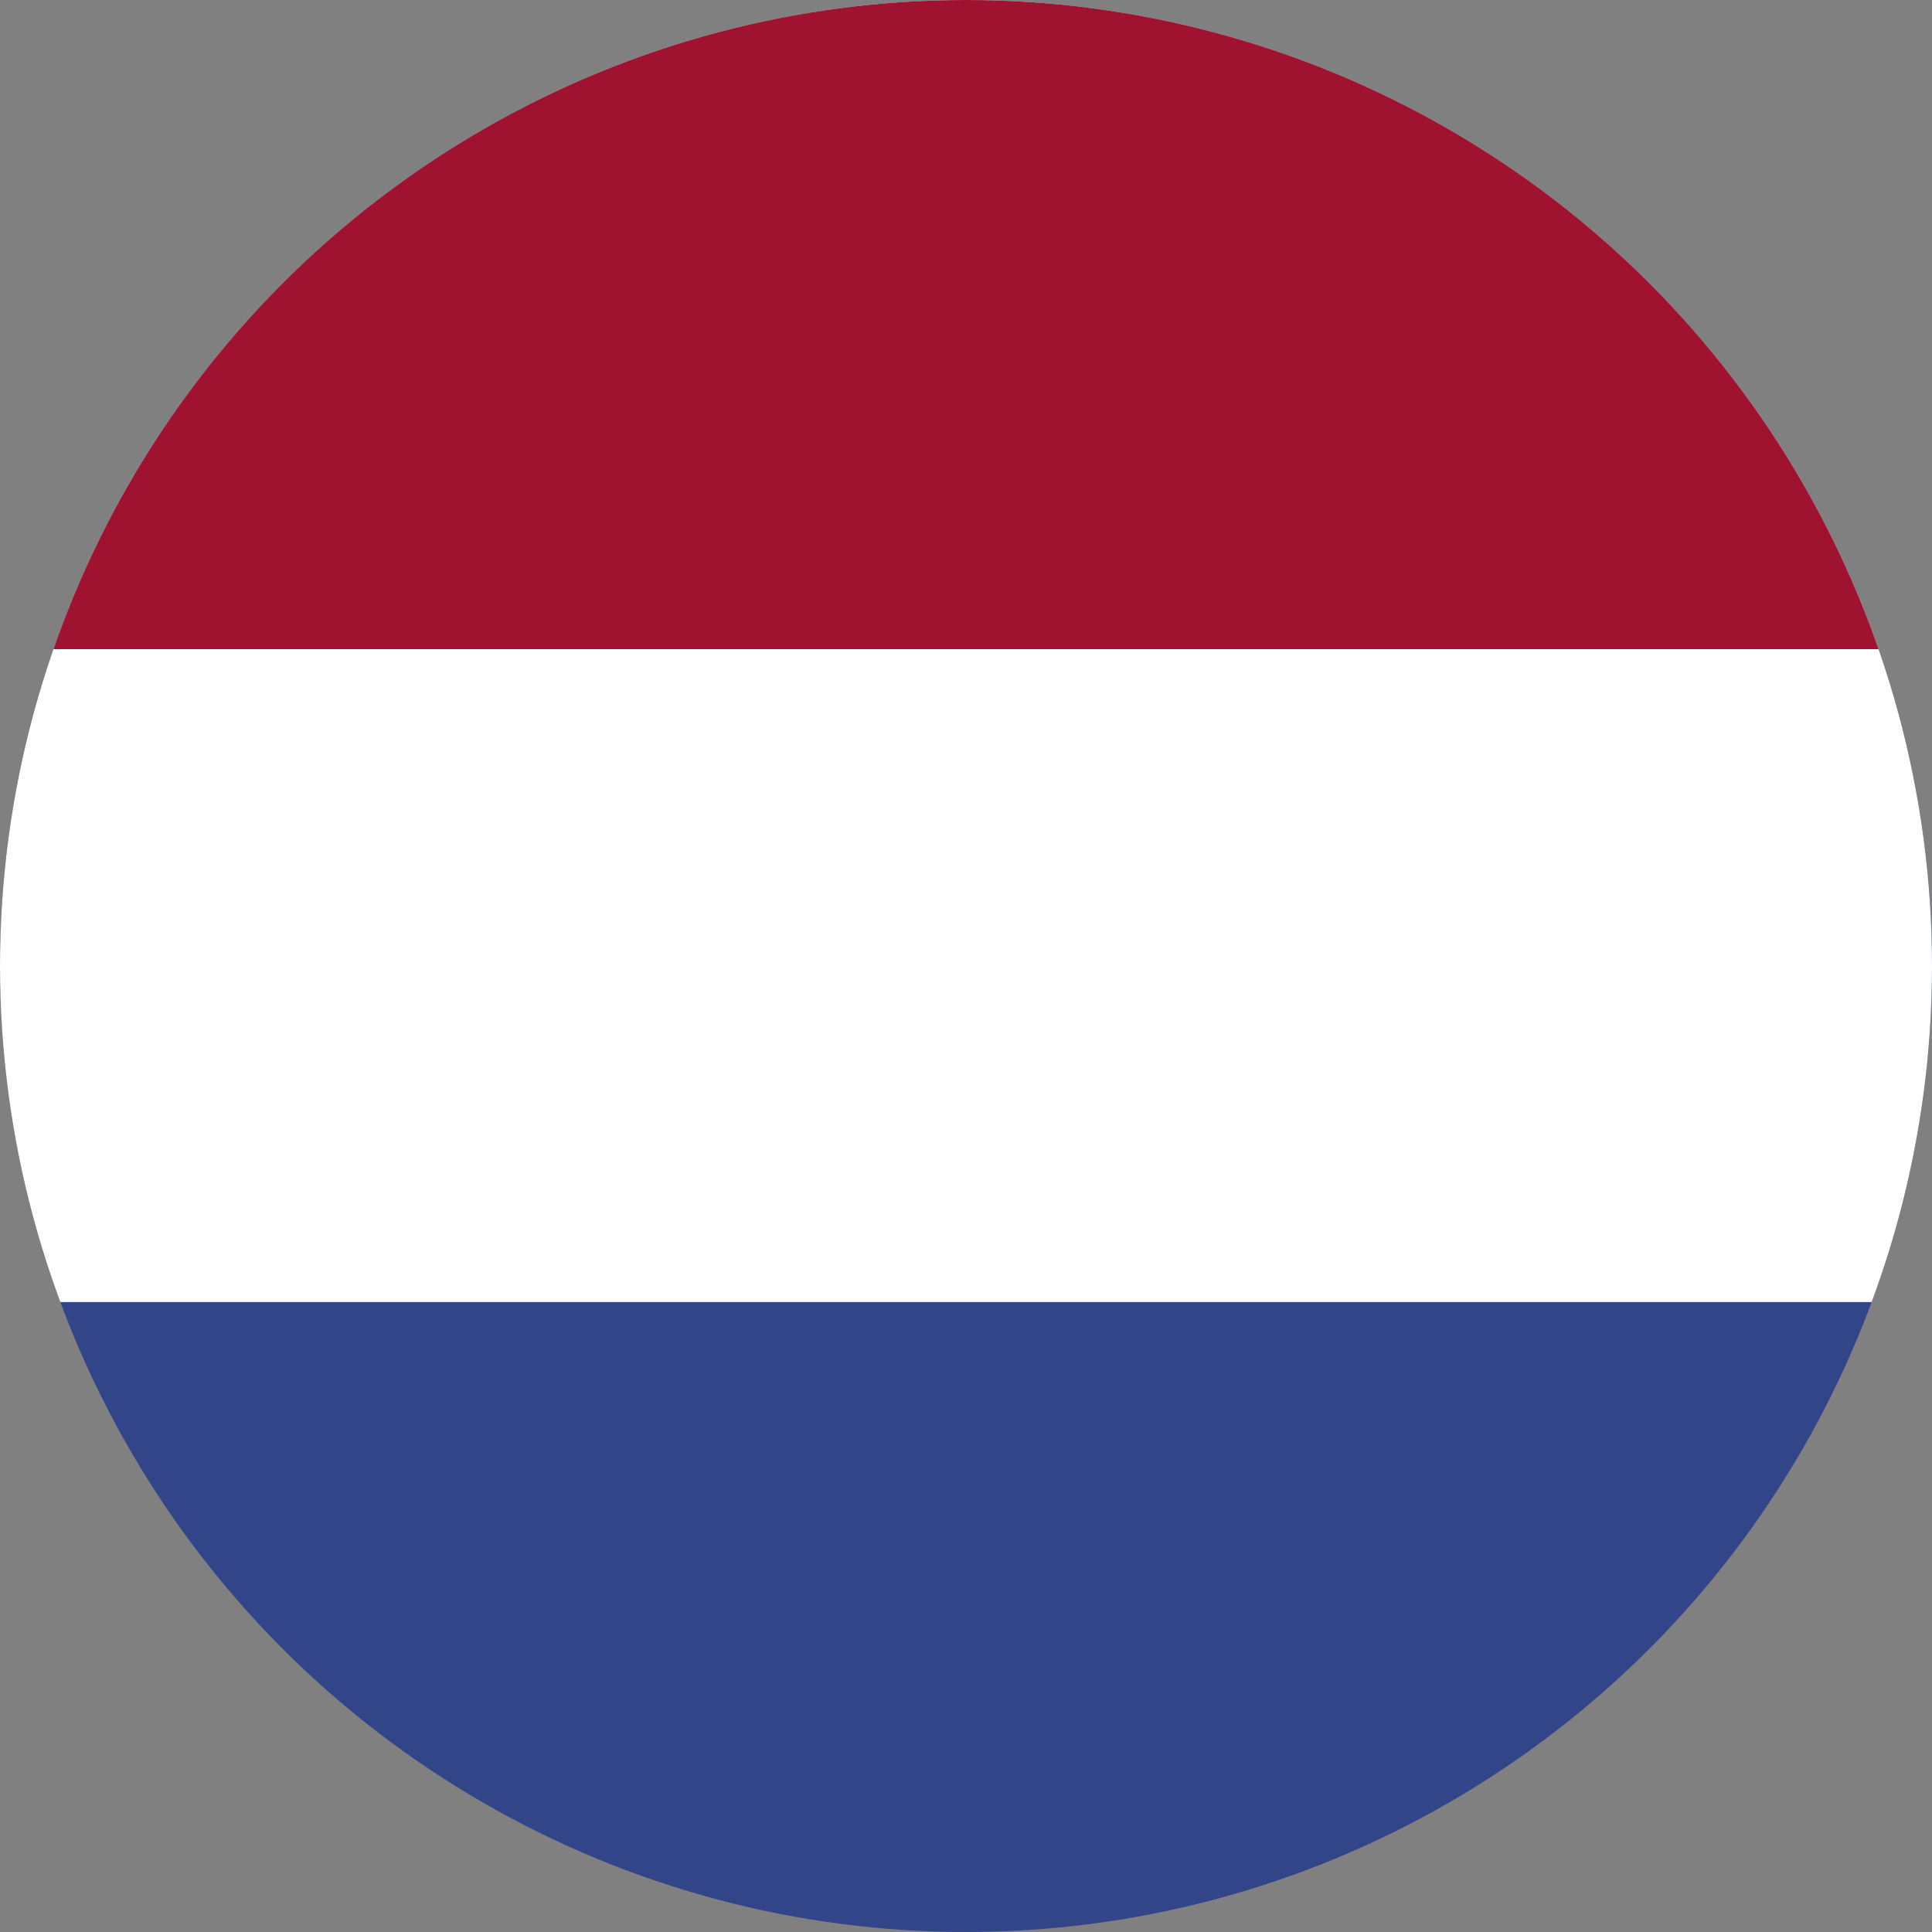 <svg xmlns="http://www.w3.org/2000/svg" xmlns:xlink="http://www.w3.org/1999/xlink" width="25" height="25" viewBox="0 0 25 25">
  <rect x="0" y="0" width="25" height="25" fill="#808080" stroke="none"/>
  <defs>
    <clipPath id="clip-path">
      <circle id="Ellipse_19" data-name="Ellipse 19" cx="12.5" cy="12.5" r="12.5" transform="translate(-3571 -37.649)" fill="#fff" stroke="#707070" stroke-width="1"/>
    </clipPath>
  </defs>
  <g id="Group_39" data-name="Group 39" transform="translate(-1456 -48.247)">
    <g id="Mask_Group_3" data-name="Mask Group 3" transform="translate(5027 85.896)" clip-path="url(#clip-path)">
      <g id="Group_29" data-name="Group 29" transform="translate(-3579.952 -37.649)">
        <rect id="Rectangle_16" data-name="Rectangle 16" width="43.332" height="25.304" transform="translate(0 0)" fill="#314588"/>
        <rect id="Rectangle_17" data-name="Rectangle 17" width="43.332" height="16.849" transform="translate(0 0)" fill="#fff"/>
        <rect id="Rectangle_18" data-name="Rectangle 18" width="43.332" height="8.4" transform="translate(0 0)" fill="#9f1330"/>
      </g>
    </g>
  </g>
</svg>
